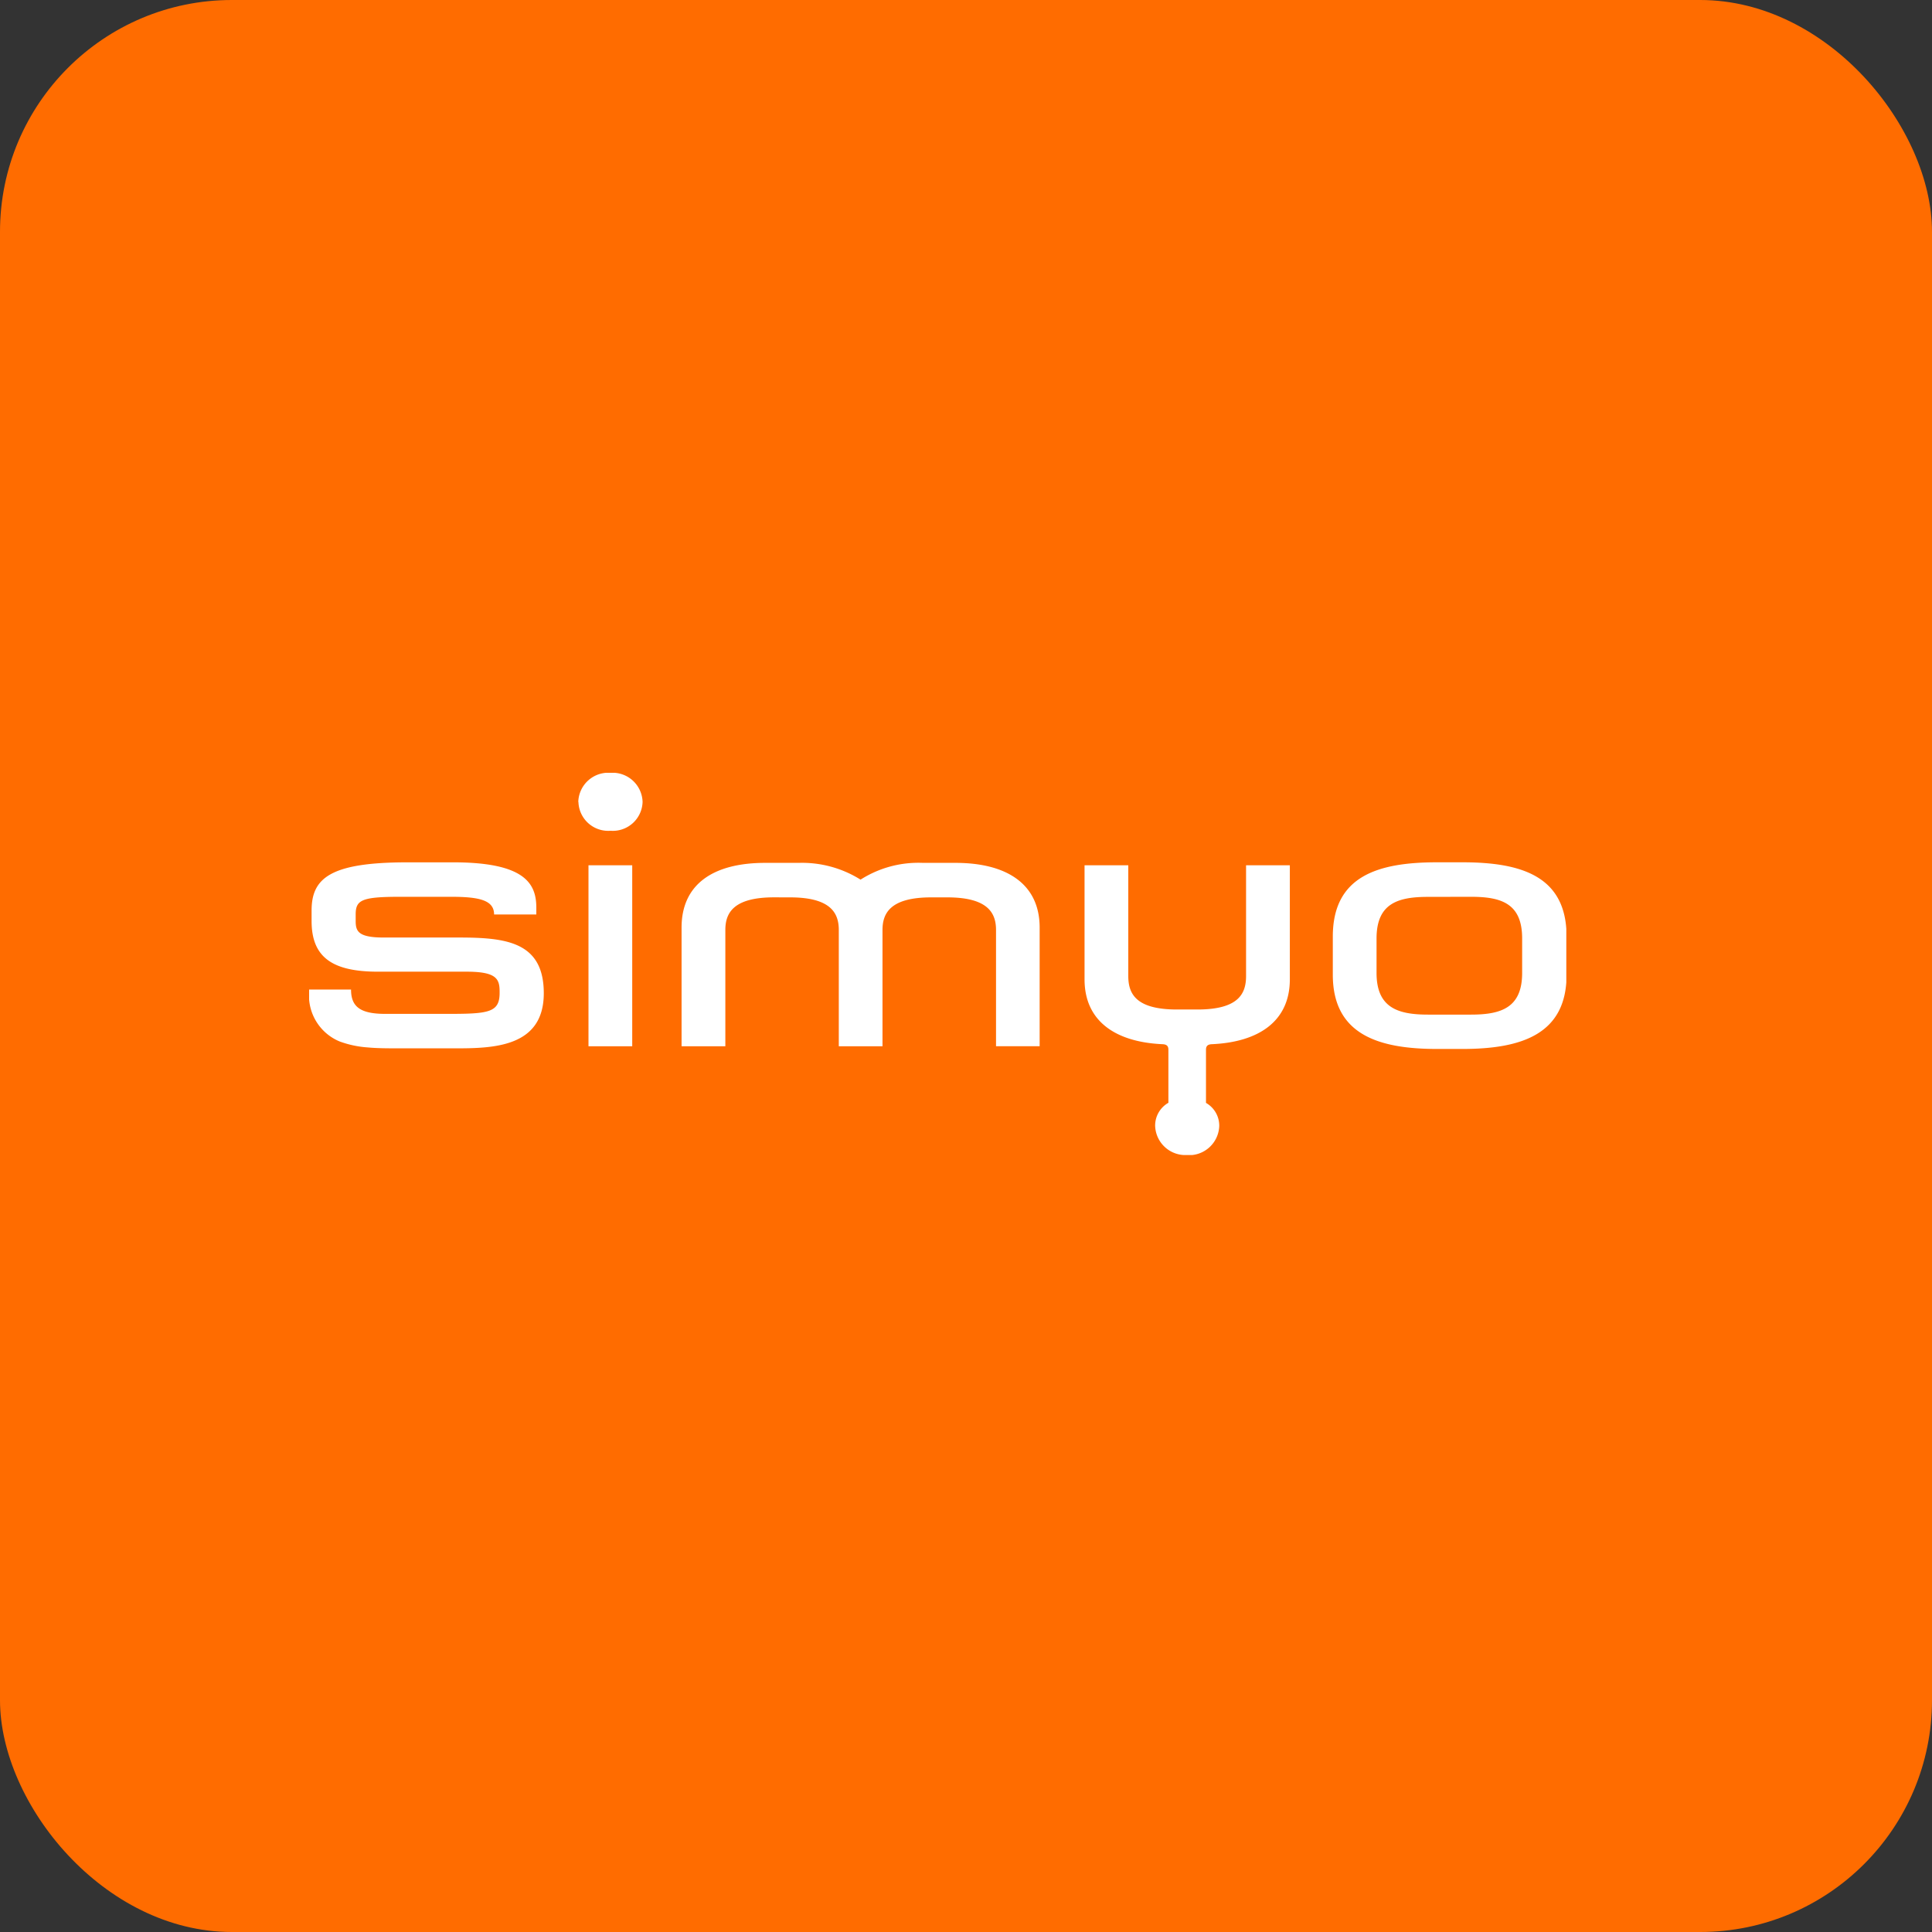 <svg xmlns="http://www.w3.org/2000/svg" width="50" height="50" viewBox="0 0 50 50"><rect x="0" y="0" width="50" height="50" fill="#333333" stroke="none"/><defs><clipPath id="rgcdjrorka"><path d="M0 0h32.536v9.892H0z" data-name="Rechteck 2660" style="fill:#fff"/></clipPath></defs><rect width="50" height="50" data-name="Rechteck 2651" rx="6" style="fill:#ff6c00"/><g data-name="Gruppe 7869" style="clip-path:url(#rgcdjrorka)" transform="translate(8 20)"><path d="M22.725 9.892a.783.783 0 0 1-.83-.752.677.677 0 0 1 .343-.6V7.169c0-.078-.024-.139-.148-.145-1.207-.053-2.022-.586-2.022-1.68v-2.95H21.2v2.864c0 .45.184.868 1.261.868h.527c1.077 0 1.26-.419 1.26-.868V2.394h1.133v2.95c0 1.094-.815 1.627-2.022 1.68-.124.006-.148.067-.148.145v1.374a.677.677 0 0 1 .343.6.783.783 0 0 1-.83.752m6.233-6.684c-.782 0-1.332.17-1.332 1.077v.892c0 .9.551 1.078 1.332 1.078h1.112c.782 0 1.324-.178 1.324-1.078v-.894c0-.907-.542-1.077-1.324-1.077m-3.576 1.03c0-1.566 1.165-1.923 2.7-1.923h.65c1.532 0 2.7.357 2.7 1.923v.985c0 1.543-1.165 1.923-2.7 1.923h-.65c-1.532 0-2.7-.38-2.7-1.923zm-14.46-1.016c-1.069 0-1.261.419-1.261.845v3.009H9.639V4.006c0-1.124.822-1.675 2.162-1.675h.87a2.851 2.851 0 0 1 1.6.434 2.781 2.781 0 0 1 1.611-.434h.846c1.332 0 2.178.551 2.178 1.675v3.07h-1.129V4.069c0-.426-.192-.845-1.261-.845H16.1c-1.069 0-1.261.419-1.261.845v3.008h-1.131V4.069c0-.426-.192-.845-1.261-.845zM1.085 5.609c0 .434.223.63.886.63h1.643c1.037 0 1.316-.039 1.316-.543v-.03c0-.326-.072-.519-.854-.519h-2.3C.59 5.146.064 4.766.064 3.836v-.271c0-.837.479-1.248 2.481-1.248h1.181c1.851 0 2.154.544 2.154 1.174v.176H4.787c0-.368-.375-.458-1.109-.458H2.346c-.989 0-1.141.085-1.141.457v.17c0 .264.064.427.726.427h1.942c1.221 0 2.2.109 2.2 1.442 0 1.4-1.308 1.426-2.3 1.426h-1.4c-.3 0-.606 0-.846-.023a2.63 2.63 0 0 1-.737-.155A1.285 1.285 0 0 1 0 5.666v-.057zm7.277 1.468H7.23V2.394h1.132zM6.966.753A.778.778 0 0 1 7.8 0a.778.778 0 0 1 .83.753.771.771 0 0 1-.83.747.771.771 0 0 1-.83-.744" data-name="Pfad 41165" style="fill:#fff"/></g></svg>